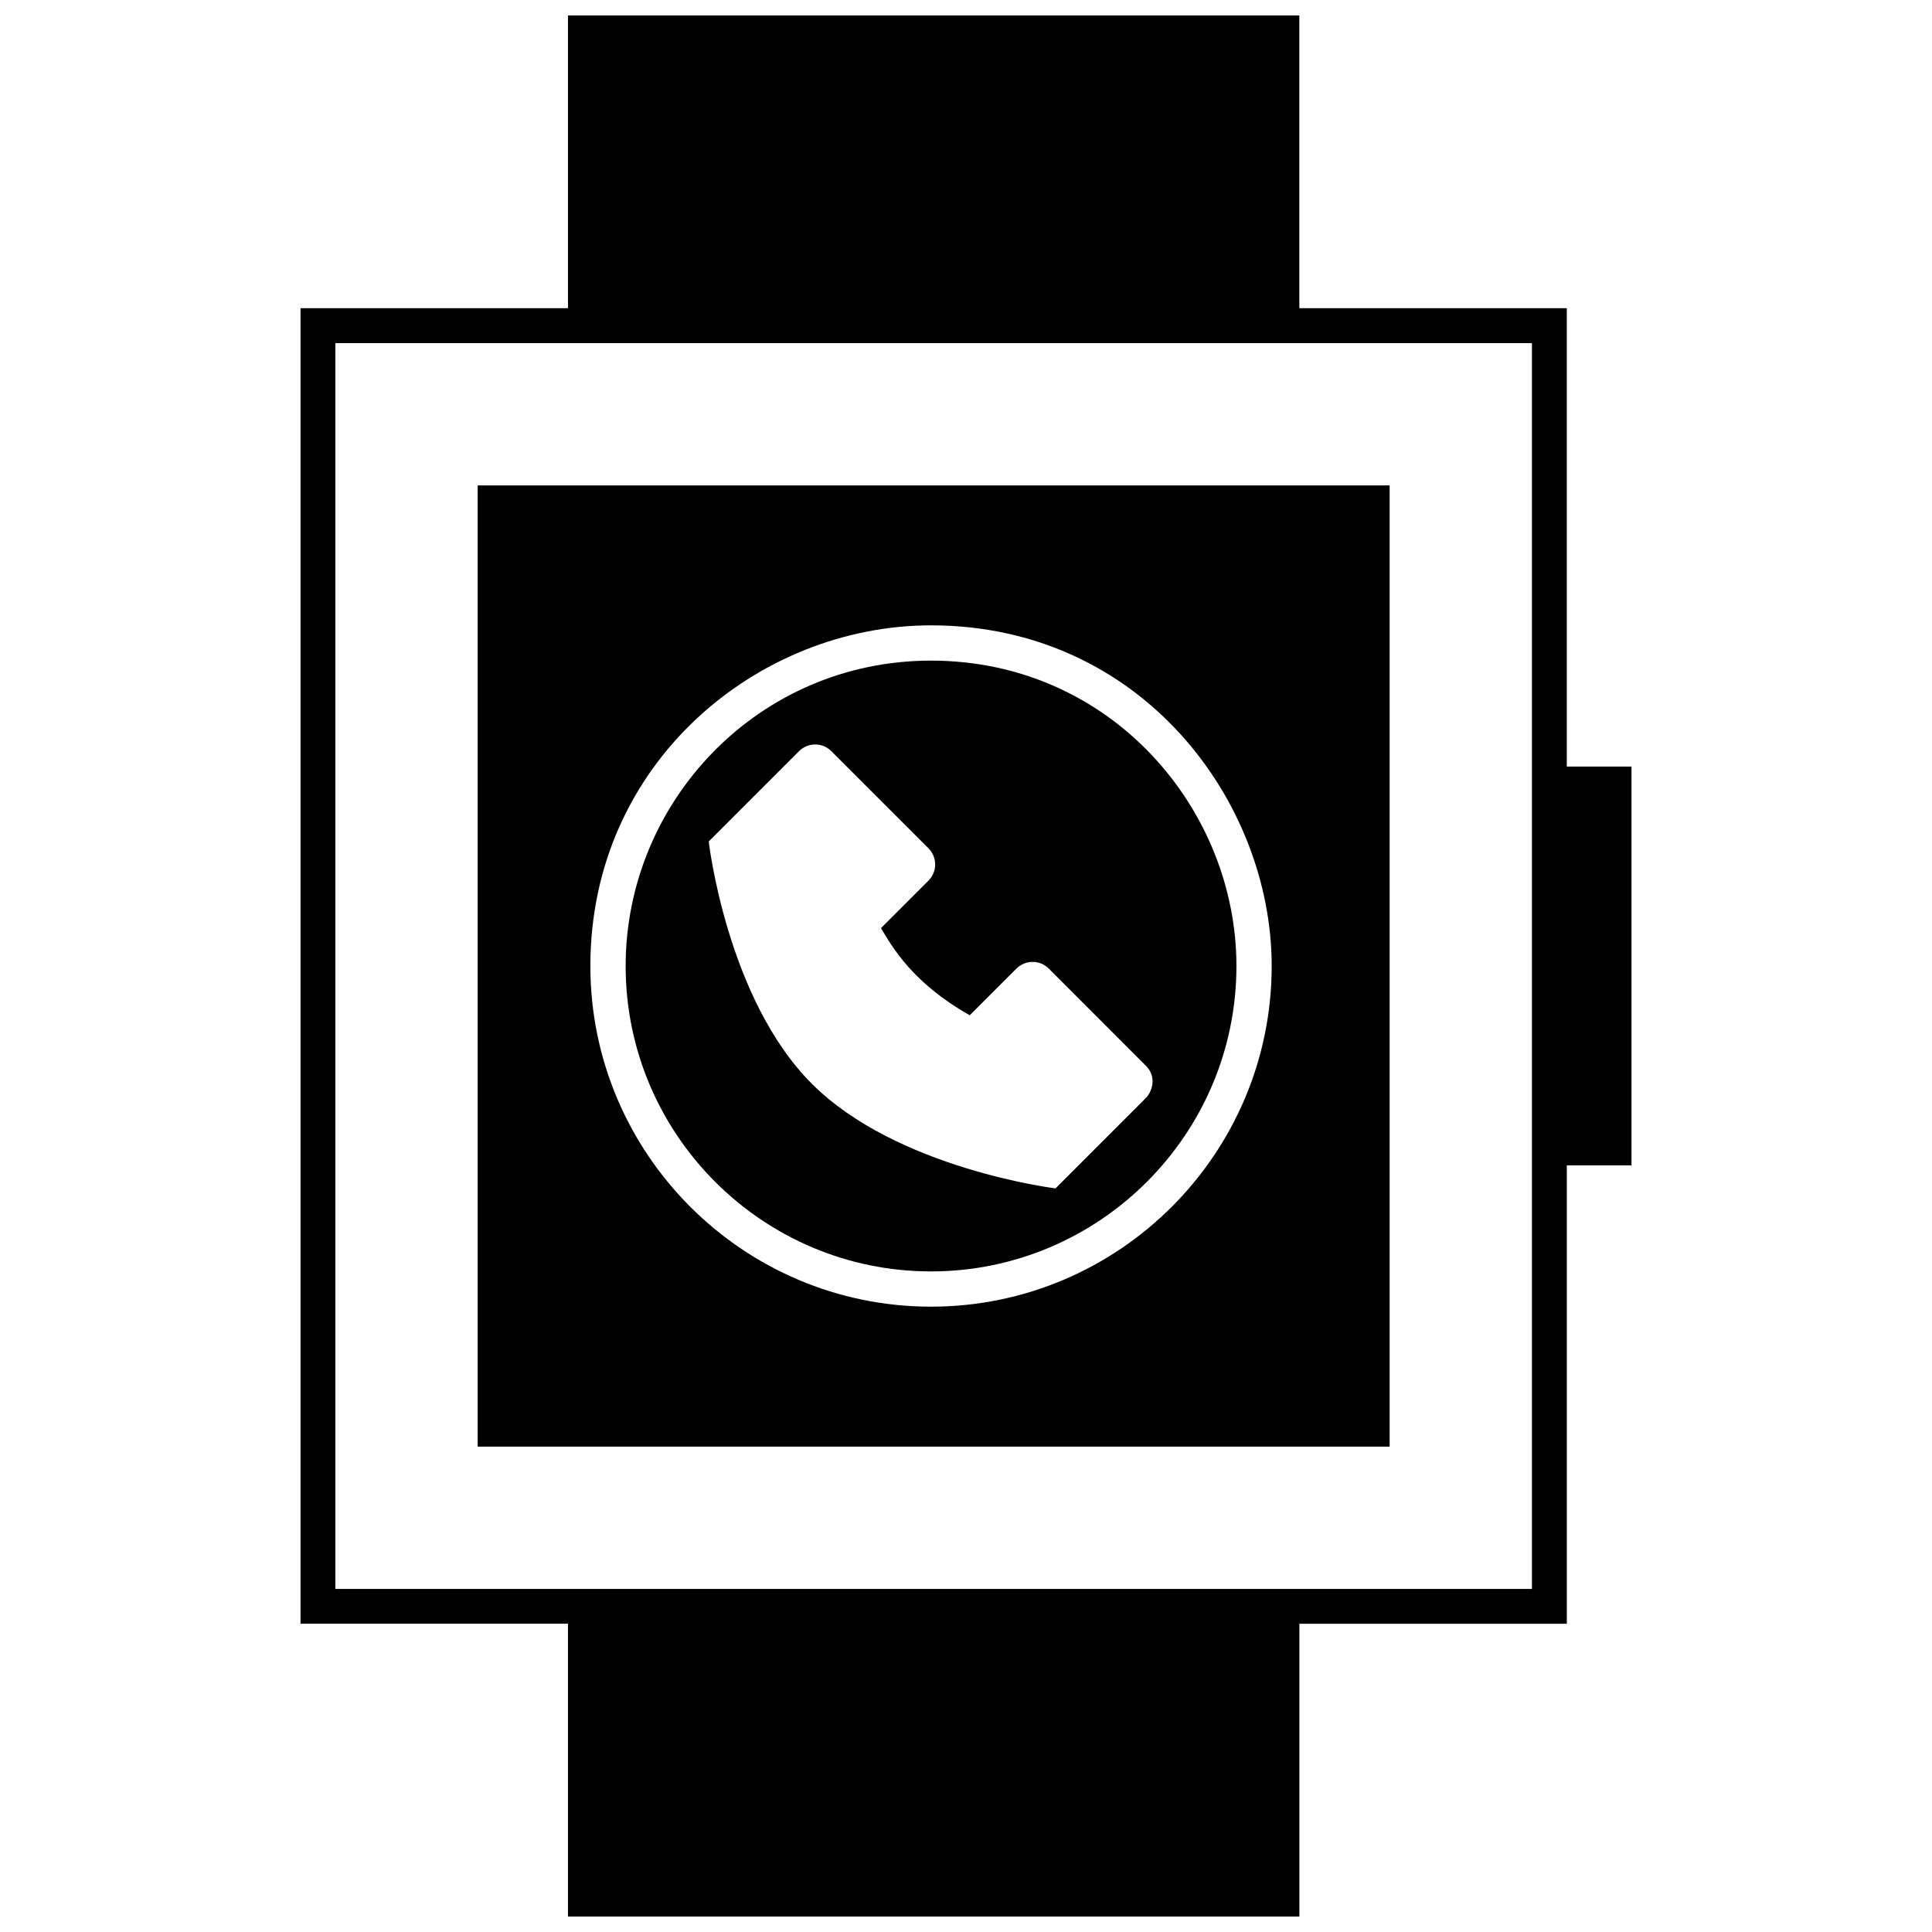 <?xml version="1.0" encoding="UTF-8"?>
<!-- Uploaded to: ICON Repo, www.svgrepo.com, Generator: ICON Repo Mixer Tools -->
<svg width="800px" height="800px" version="1.1" viewBox="144 144 512 512" xmlns="http://www.w3.org/2000/svg">
 <defs>
  <clipPath id="a">
   <path d="m223 148.09h354v503.81h-354z"/>
  </clipPath>
 </defs>
 <g clip-path="url(#a)">
  <path d="m390.73 319.07c-45.758 0-80.926 37.348-80.926 80.934 0 44.621 36.305 80.934 80.926 80.934 44.625-0.004 80.938-36.312 80.938-80.934 0-41.652-33.32-80.934-80.938-80.934zm56.918 115.93-23.93 23.938s-42.012-5.168-64.566-27.727c-22.574-22.57-27.332-64.211-27.332-64.211l23.922-23.922c2.367-2.367 6.207-2.379 8.559-0.023l25.773 25.77c2.352 2.367 2.336 6.207-0.031 8.566l-12.574 12.574c3.023 5.027 8.332 14.504 23.523 23.086l12.359-12.352c2.359-2.359 6.191-2.379 8.551-0.047l25.785 25.797c2.973 2.973 1.621 6.894-0.039 8.551zm64.621-162.36h-241.68v254.73h241.68zm-121.54 217.64c-49.777 0-90.277-40.5-90.277-90.281 0-53.992 44.547-90.277 90.277-90.277 55.883 0 90.281 46.777 90.281 90.277 0.004 49.781-40.496 90.281-90.281 90.281zm168.49-143.13v-121.47h-70.879v-77.59h-193.82v77.59h-70.875v348.62h70.875v77.598h193.83v-77.59h70.871v-121.47h17.145v-105.69zm-9.234 217.93h-317.11v-330.15h317.11z"/>
 </g>
</svg>